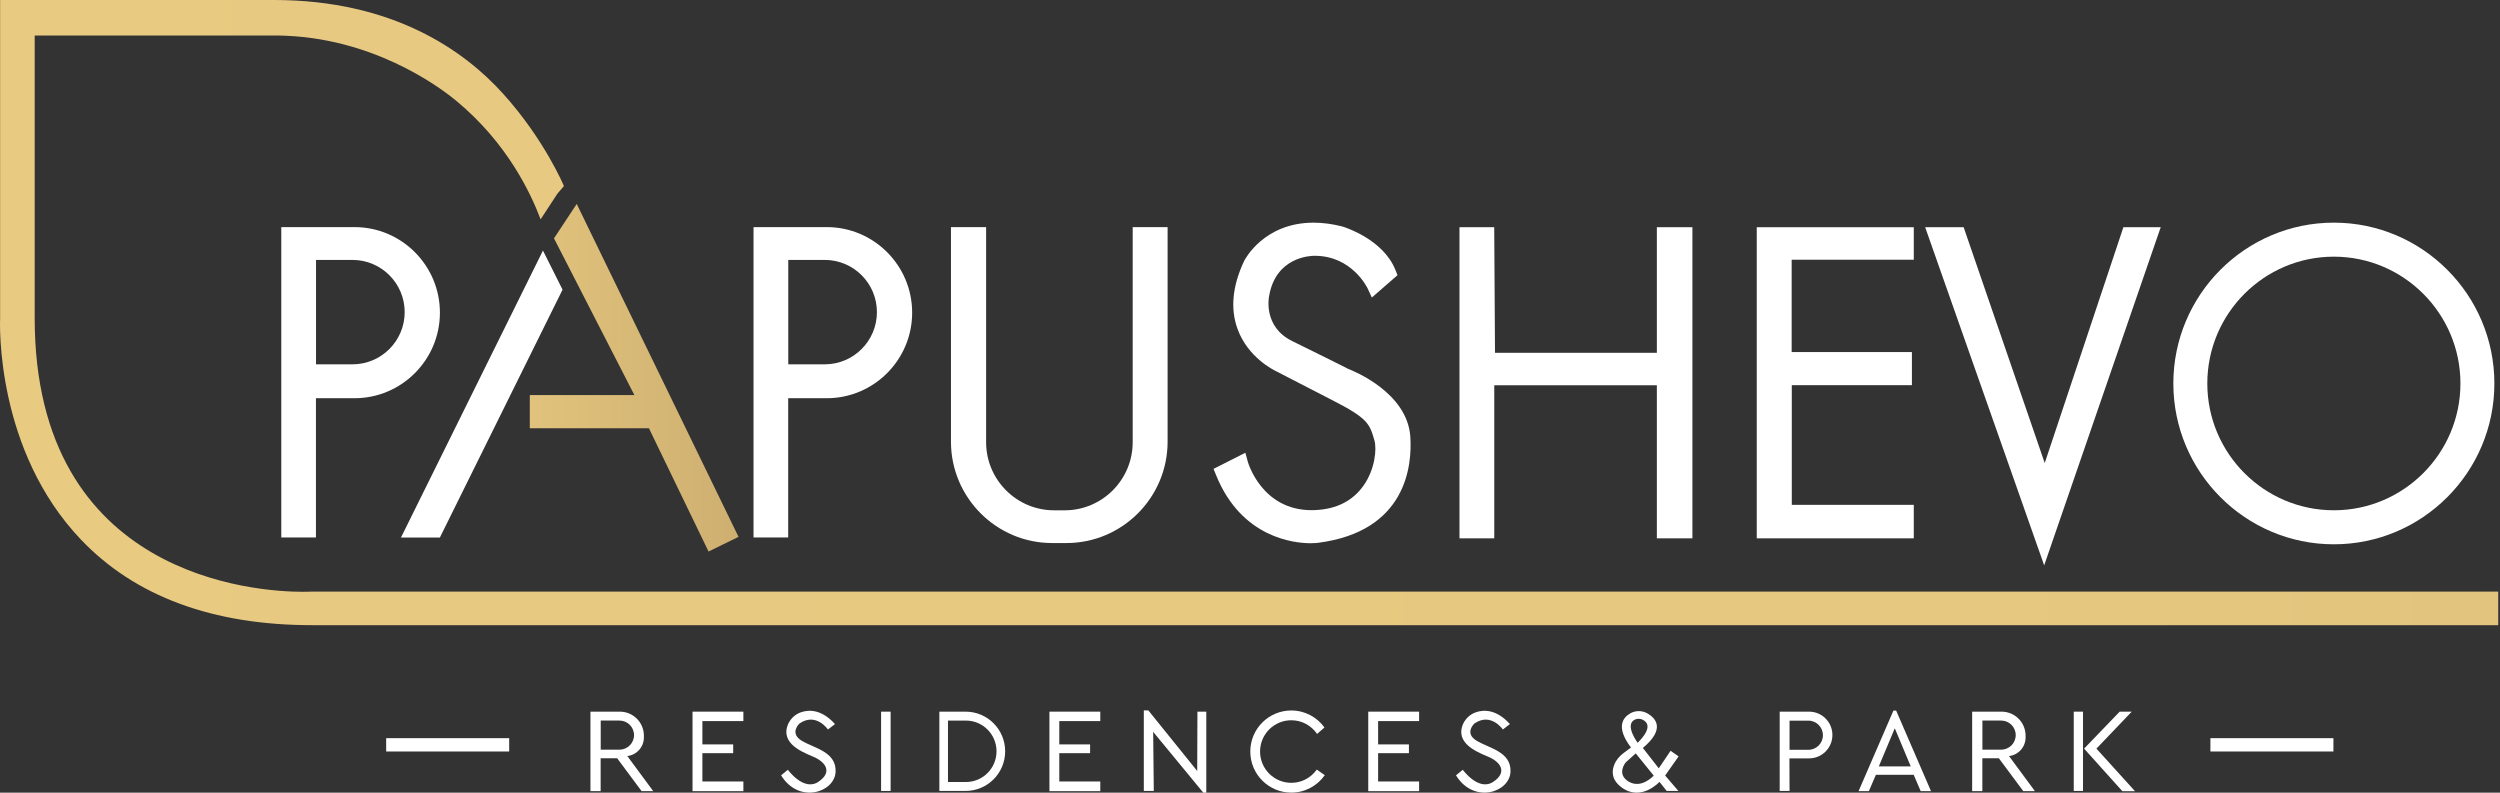 <svg width="1066" height="338" viewBox="0 0 1066 338" fill="none" xmlns="http://www.w3.org/2000/svg">
<rect x="0" y="0" width="1066" height="338" fill="#333333" stroke="none"/>
<g clip-path="url(#clip0_1_26)">
<path d="M313.478 225.972L245.913 86.956L236.22 101.636L270.499 168.451H229.172H225.907V171.723V179.348V182.623H229.172H276.71L300.697 232.222L302.126 235.178L305.072 233.733L311.979 230.344L314.904 228.907L313.478 225.972Z" fill="url(#paint0_linear_1_26)"/>
<path d="M1061.97 252.258H132.893H132.793L132.693 252.264C132.682 252.264 131.399 252.341 129.149 252.341C110.053 252.341 14.79 246.714 14.79 135.622V15.146H118.373H118.67C120.414 15.171 122.987 15.248 126.09 15.491C164.162 18.486 190.396 39.557 194.417 42.877C216.505 61.106 226.421 82.718 230.52 93.529L237.666 82.605L240.458 79.335C240.458 79.335 232.213 59.499 214.377 39.798C197.943 21.642 167.677 0 116.819 0H3.314H0.048V3.272V135.265C-0.088 138.491 -1.759 192.027 34.535 230.107C57.597 254.302 90.737 266.572 133.035 266.572H1061.97H1065.24V263.3V255.531V252.26L1061.97 252.258Z" fill="url(#paint1_linear_1_26)"/>
<path d="M239.139 122.054L234.454 112.701L231.517 106.84L228.61 112.716L173.315 224.467L170.977 229.19H176.24H185.545H187.569L188.469 227.372L239.146 124.976L239.869 123.513L239.139 122.054Z" fill="white"/>
<path d="M151.169 96.838H123.206H119.94V100.11V225.917V229.188H123.206H131.451H134.717V225.917V169.798H151.169C171.245 169.798 187.579 153.432 187.579 133.317C187.579 113.202 171.245 96.838 151.169 96.838ZM172.556 133.09C172.556 145.361 162.591 155.347 150.341 155.347H134.753V110.832H150.341C162.589 110.832 172.556 120.816 172.556 133.09Z" fill="white"/>
<path d="M352.533 96.838H324.57H321.305V100.11V225.917V229.188H324.57H332.815H336.081V225.917V169.798H352.533C372.609 169.798 388.943 153.432 388.943 133.317C388.943 113.202 372.609 96.838 352.533 96.838ZM336.117 110.832H351.705C363.953 110.832 373.92 120.816 373.92 133.09C373.92 145.364 363.955 155.347 351.705 155.347H336.117V110.832Z" fill="white"/>
<path d="M494.599 96.838H486.247H482.982V100.11V188.561C482.982 204.572 469.981 217.596 454.003 217.596H449.457C433.479 217.596 420.478 204.57 420.478 188.561V100.11V96.838H417.213H408.754H405.489V100.11V188.322C405.489 212.161 424.846 231.556 448.638 231.556H454.718C478.51 231.556 497.867 212.161 497.867 188.322V100.11V96.838H494.599Z" fill="white"/>
<path d="M601.362 186.225C600.117 167.519 577.418 158.274 574.932 157.317C573.651 156.668 564.685 152.128 551.011 145.441C538.565 139.354 541.033 126.792 541.144 126.26L541.156 126.205L541.164 126.151C544.045 109.549 558.782 109.069 560.453 109.069L560.501 109.071H560.605C576.522 109.071 583.057 122.786 583.123 122.925L584.951 126.869L588.228 124.015L594.149 118.86L595.895 117.34L595.042 115.186C589.797 101.931 573.138 96.802 572.431 96.591L572.363 96.571L572.295 96.552C568.075 95.484 563.975 94.944 560.109 94.944C539.015 94.944 530.878 110.521 530.543 111.184L530.522 111.226L530.504 111.266C525.475 121.913 524.535 131.697 527.711 140.342C532.132 152.38 543.001 157.753 544.196 158.314L567.957 170.57C583.348 178.384 584.028 180.752 586.048 187.775C587.108 191.453 586.336 200.167 581.32 207.183C576.735 213.602 569.878 217.071 560.943 217.496C560.367 217.523 559.805 217.537 559.249 217.537C537.937 217.537 532.13 197.122 532.076 196.917L531.021 193.048L527.449 194.859L520.136 198.568L517.449 199.93L518.587 202.723C529.511 229.545 552.122 231.629 558.791 231.629C560.601 231.629 561.707 231.495 561.827 231.479C599.906 226.669 602.16 198.229 601.362 186.225Z" fill="white"/>
<path d="M718.376 96.891H709.747H706.481V100.163V150.438H637.469L637.154 100.143L637.133 96.891H633.888H625.589H622.323V100.163V226.271V229.543H625.589H633.888H637.154V226.271V164.29H706.481V226.271V229.543H709.747H718.376H721.642V226.271V100.163V96.891H718.376Z" fill="white"/>
<path d="M812.771 96.891H752.346H749.081V100.163V226.271V229.543H752.346H812.771H816.036V226.271V218.537V215.265H812.771H764.018V164.238H811.975H815.24V160.966V153.391V150.119H811.975H763.964V110.744H812.771H816.036V107.473V100.163V96.891H812.771Z" fill="white"/>
<path d="M916.747 96.891H907.76H905.405L904.663 99.127L871.873 197.445L838.058 99.098L837.303 96.891H834.968H825.509H820.894L822.426 101.251L868.527 232.231L871.637 241.074L874.687 232.211L919.83 101.231L921.328 96.891H916.747Z" fill="white"/>
<path d="M995.158 94.937C957.416 94.937 926.712 125.702 926.712 163.514C926.712 201.326 957.416 232.09 995.158 232.09C1032.9 232.09 1063.6 201.326 1063.6 163.514C1063.6 125.699 1032.9 94.937 995.158 94.937ZM1049.13 163.514C1049.13 193.328 1024.92 217.583 995.158 217.583C965.405 217.583 941.197 193.326 941.197 163.514C941.197 133.699 965.405 109.442 995.158 109.442C1024.92 109.442 1049.13 133.699 1049.13 163.514Z" fill="white"/>
<path d="M217.114 314.756H164.665V320.436H217.114V314.756Z" fill="white"/>
<path d="M994.969 314.756H942.519V320.436H994.969V314.756Z" fill="white"/>
<path d="M267.487 322.376C271.462 321.933 274.553 318.555 274.553 314.451V313.694C274.553 308.035 269.975 303.448 264.326 303.448H251.768V337.352H256.115V323.326H263.16L273.585 337.352H278.544L267.487 322.376ZM256.146 319.65V307.249H264.16C267.578 307.249 270.349 310.025 270.349 313.449C270.349 316.873 267.578 319.65 264.16 319.65H256.146Z" fill="white"/>
<path d="M856.639 322.376C860.613 321.933 863.71 318.555 863.71 314.451V313.694C863.71 308.035 859.128 303.448 853.481 303.448H840.926V337.352H845.27V323.326H852.314L862.738 337.352H867.697L856.639 322.376ZM845.298 319.65V307.249H853.313C856.733 307.249 859.5 310.025 859.5 313.449C859.5 316.873 856.733 319.65 853.313 319.65H845.298Z" fill="white"/>
<path d="M295.293 303.448H316.976V307.471H299.497V317.412H312.629V321.151H299.497V333.221H316.976V337.354H295.293V303.448Z" fill="white"/>
<path d="M583.423 303.448H605.107V307.471H587.628V317.412H600.762V321.151H587.628V333.221H605.107V337.354H583.423V303.448Z" fill="white"/>
<path d="M447.478 303.448H469.162V307.471H451.683V317.412H464.817V321.151H451.683V333.221H469.162V337.354H447.478V303.448Z" fill="white"/>
<path d="M333.053 330.598L335.951 328.23C335.951 328.23 342.69 337.603 348.989 333.342C355.289 329.082 351.573 324.981 347.793 323.118C344.527 321.51 333.42 318.24 335.581 310.081C336.375 307.086 338.688 304.653 341.624 303.678C345.062 302.537 350.369 302.476 356.045 308.743L353.038 311.062C353.038 311.062 347.983 303.615 340.897 308.506C340.897 308.506 336.52 312.514 341.715 315.763C346.91 319.012 356.707 320.432 356.296 329.141C355.885 337.855 340.706 342.999 333.053 330.598Z" fill="white"/>
<path d="M620.834 330.598L623.732 328.23C623.732 328.23 630.472 337.603 636.771 333.342C643.071 329.082 639.354 324.981 635.574 323.118C632.309 321.51 621.201 318.24 623.362 310.081C624.157 307.086 626.469 304.653 629.406 303.678C632.844 302.537 638.15 302.476 643.826 308.743L640.819 311.062C640.819 311.062 635.764 303.615 628.678 308.506C628.678 308.506 624.302 312.514 629.497 315.763C634.692 319.012 644.488 320.432 644.078 329.141C643.667 337.855 628.487 342.999 620.834 330.598Z" fill="white"/>
<path d="M379.758 303.448H375.695V337.258H379.758V303.448Z" fill="white"/>
<path d="M411.729 303.448H400.541V337.258H411.729C421.047 337.258 428.601 329.69 428.601 320.354C428.601 311.018 421.047 303.448 411.729 303.448ZM424.92 320.354C424.92 327.591 419.066 333.457 411.843 333.457H404.219V307.251H411.843C419.068 307.251 424.92 313.117 424.92 320.354Z" fill="white"/>
<path d="M491.974 337.257H487.723V302.926H489.659L510.492 328.746L510.585 303.446H514.365V338H513.091L491.713 312.062L491.974 337.257Z" fill="white"/>
<path d="M561.48 328.141C559.07 331.56 555.103 333.799 550.607 333.799C543.255 333.799 537.293 327.828 537.293 320.459C537.293 313.091 543.252 307.12 550.607 307.12C555.178 307.12 559.208 309.43 561.605 312.945L564.755 310.205C561.578 305.813 556.432 302.946 550.605 302.946C540.951 302.946 533.125 310.787 533.125 320.459C533.125 330.131 540.951 337.972 550.605 337.972C556.514 337.972 561.727 335.026 564.891 330.527L561.48 328.141Z" fill="white"/>
<path d="M715.752 322.524L712.331 320.134L707.298 327.612L700.517 318.925C710.064 310.951 706.185 306.4 702.595 304.266C700.335 302.923 697.481 302.853 695.194 304.148C691.962 305.983 688.872 310.058 695.45 318.735L692.313 321.073C690.599 322.347 689.169 324.006 688.359 325.98C687.226 328.727 686.997 332.524 691.571 335.839C699.876 341.867 707.608 333.385 707.608 333.385L710.678 337.259H715.664L710.017 330.688L715.752 322.524ZM697.063 306.865C698.109 306.347 699.37 306.375 700.416 306.876C702.386 307.819 704.714 310.348 698.297 316.726C698.297 316.726 692.569 309.099 697.063 306.865ZM694.533 333.315C689.088 330.127 693.15 325.142 693.15 325.142L697.474 321.245L705.146 330.711C705.146 330.711 699.984 336.503 694.533 333.315Z" fill="white"/>
<path d="M771.399 303.448H758.857V337.258H763.06L763.013 323.373H771.399C776.891 323.373 781.338 318.914 781.338 313.411C781.338 307.908 776.891 303.448 771.399 303.448ZM771.089 319.716H763.06V307.283H771.089C774.516 307.283 777.296 310.066 777.296 313.499C777.296 316.932 774.516 319.716 771.089 319.716Z" fill="white"/>
<path d="M808.521 303.005H807.94H807.353L792.49 337.352H796.882L799.878 330.379H807.934H815.996L818.992 337.352H823.384L808.521 303.005ZM807.94 326.782H801.133L807.94 310.533L814.741 326.782H807.94Z" fill="white"/>
<path d="M888.194 303.448H884.247V337.258H888.194V303.448Z" fill="white"/>
<path d="M888.653 319.209L903.833 303.448H908.967L893.915 319.209L910.35 337.354H904.967L888.653 319.209Z" fill="white"/>
</g>
<defs>
<linearGradient id="paint0_linear_1_26" x1="192.205" y1="161.067" x2="754.971" y2="161.067" gradientUnits="userSpaceOnUse">
<stop stop-color="#E8CA81"/>
<stop offset="0.511" stop-color="#AB8B5A"/>
<stop offset="1" stop-color="#E8CA81"/>
</linearGradient>
<linearGradient id="paint1_linear_1_26" x1="-150.581" y1="133.284" x2="3812.14" y2="133.284" gradientUnits="userSpaceOnUse">
<stop stop-color="#E8CA81"/>
<stop offset="0.252" stop-color="#E6C880"/>
<stop offset="0.343" stop-color="#E0C17C"/>
<stop offset="0.407" stop-color="#D4B674"/>
<stop offset="0.459" stop-color="#C4A56A"/>
<stop offset="0.504" stop-color="#AF8F5D"/>
<stop offset="0.511" stop-color="#AB8B5A"/>
<stop offset="0.544" stop-color="#B59560"/>
<stop offset="0.64" stop-color="#CBAC6F"/>
<stop offset="0.743" stop-color="#DBBD79"/>
<stop offset="0.856" stop-color="#E5C77F"/>
<stop offset="1" stop-color="#E8CA81"/>
</linearGradient>
<clipPath id="clip0_1_26">
<rect width="1066" height="338" fill="white"/>
</clipPath>
</defs>
</svg>
